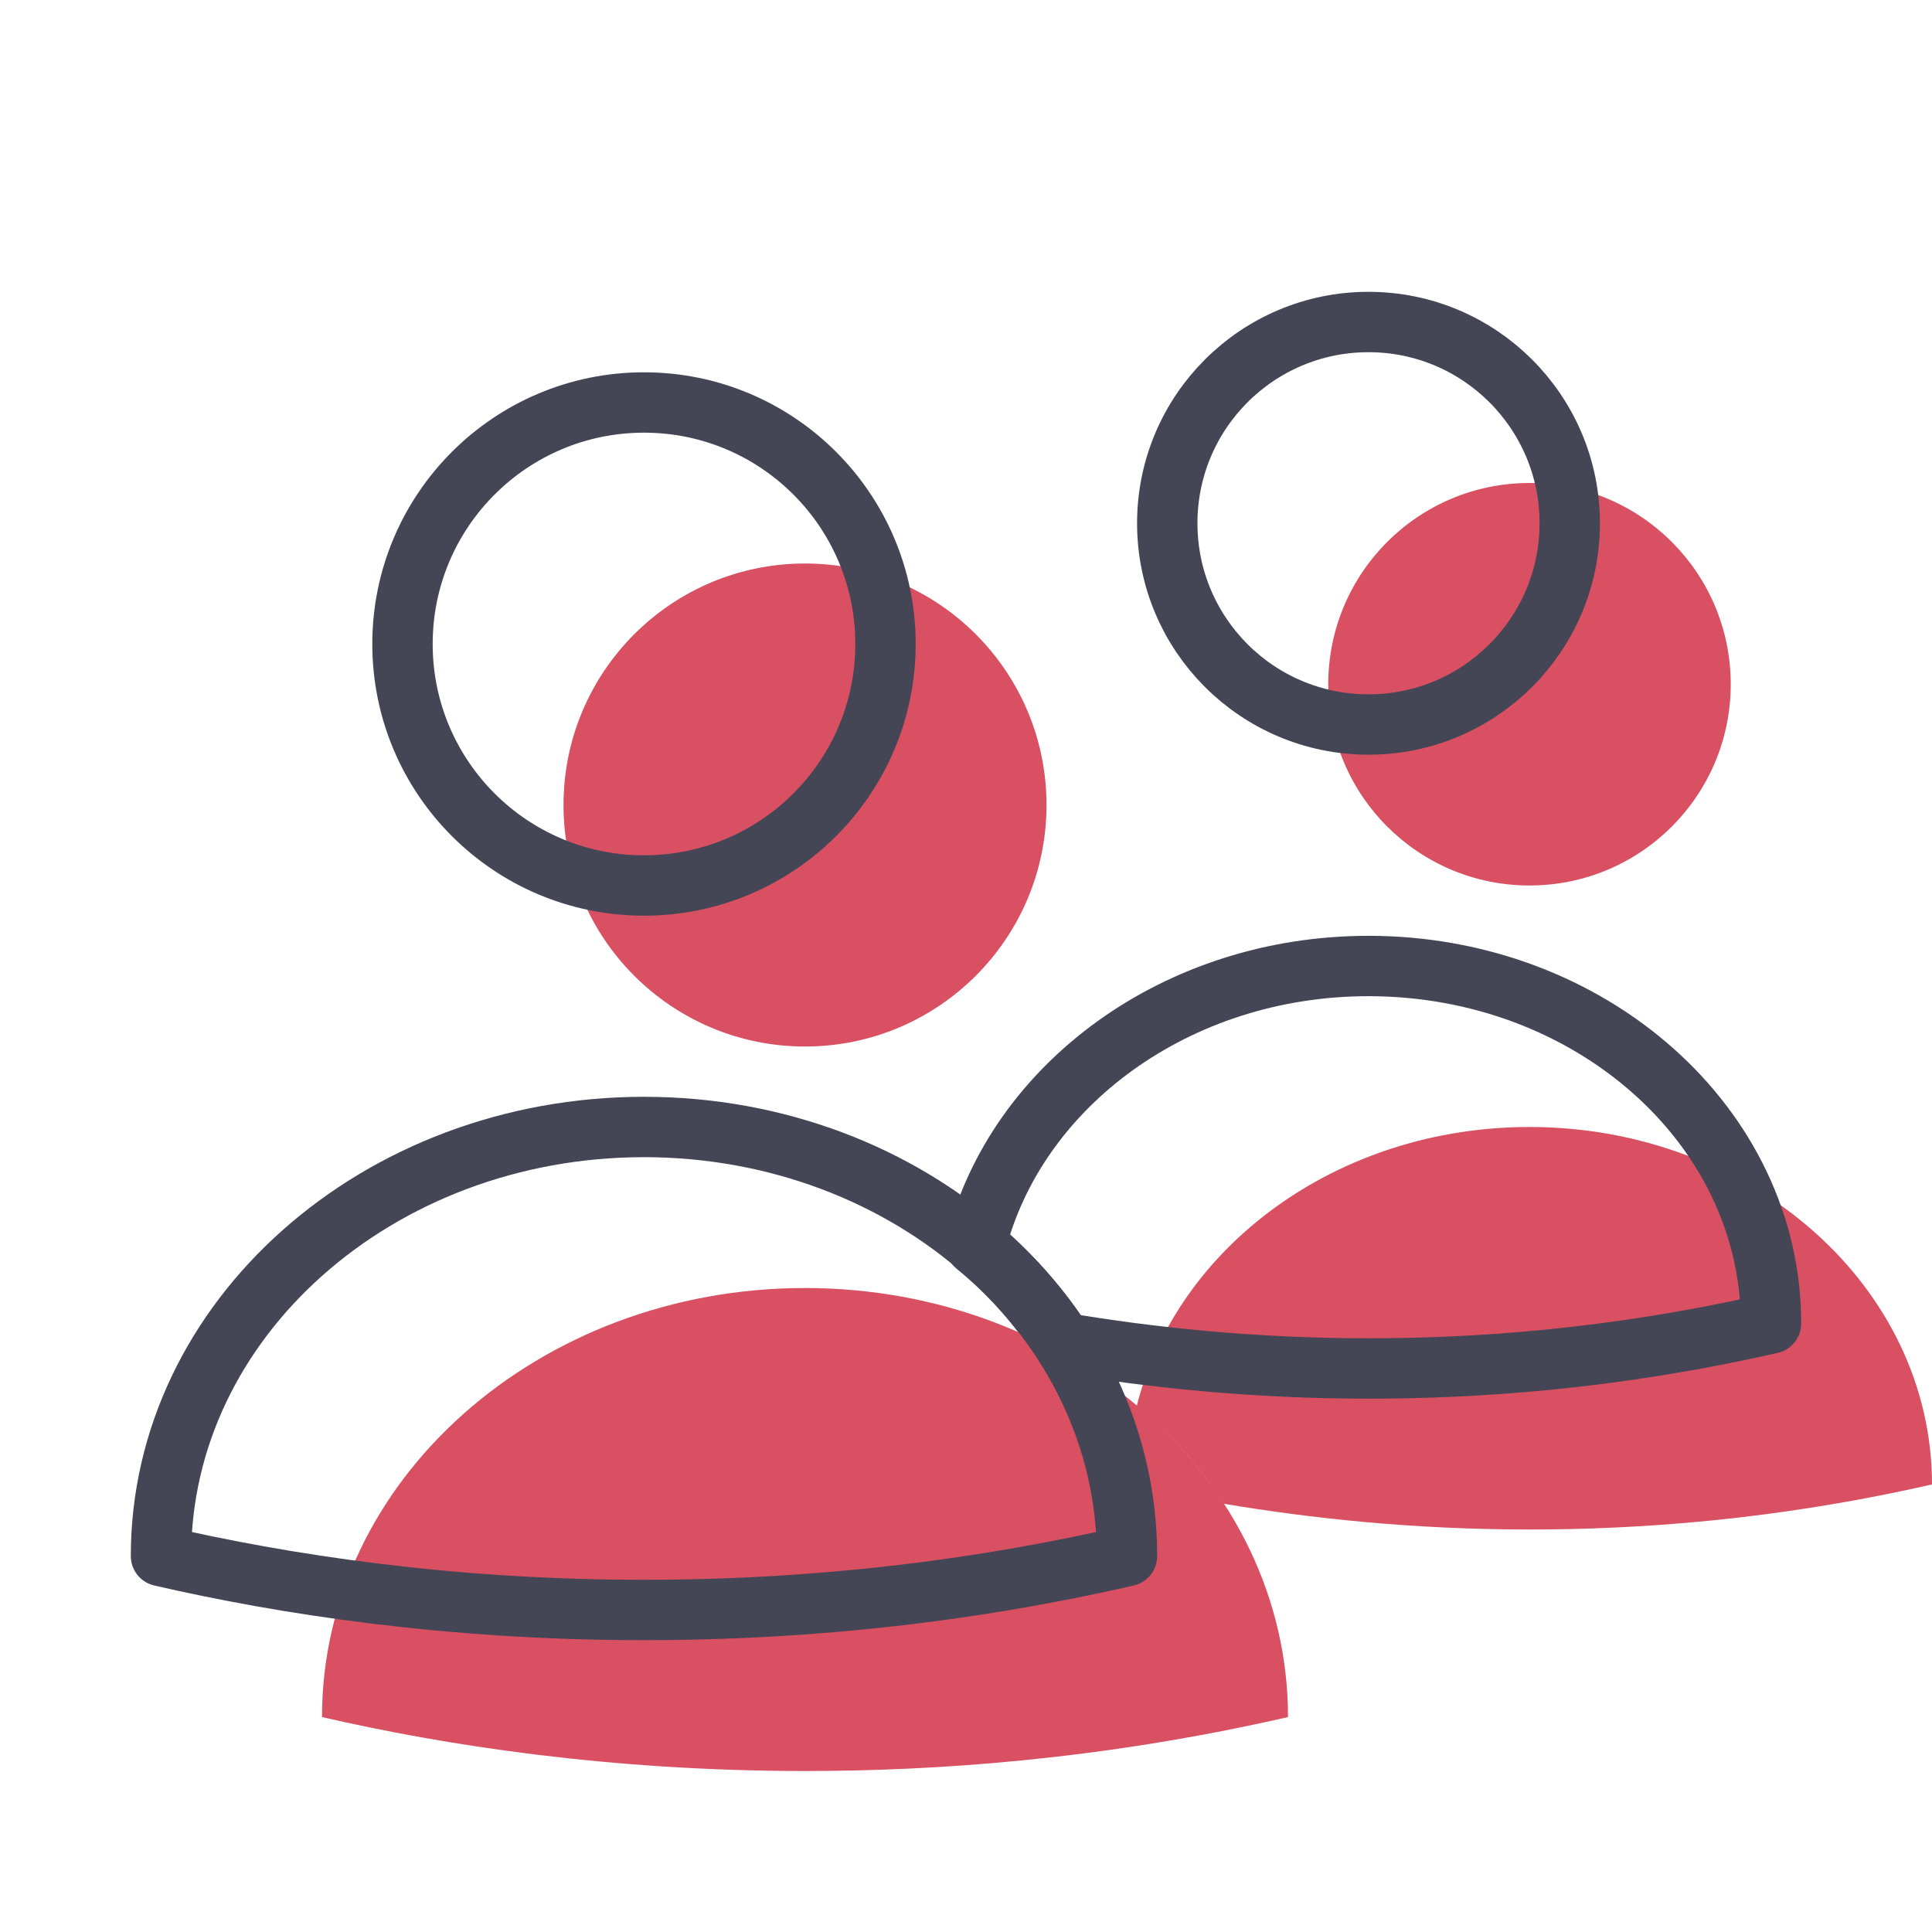 <?xml version="1.0" encoding="UTF-8"?>
<svg xmlns="http://www.w3.org/2000/svg" width="64" height="64" viewBox="0 0 64 64" fill="none">
  <path d="M37.653 46.587C38.987 41.28 44.32 37.333 50.667 37.333C58.027 37.333 64 42.64 64 49.173C58.747 50.373 54.16 50.667 50.667 50.667C46.8 50.667 43.387 50.293 40.533 49.813C39.76 48.613 38.8 47.52 37.653 46.587Z" fill="#D95062"></path>
  <path d="M32.32 41.253C33.653 35.947 38.987 32 45.333 32C52.693 32 58.667 37.307 58.667 43.84C53.413 45.04 48.827 45.333 45.333 45.333C41.467 45.333 38.053 44.96 35.2 44.48C34.427 43.28 33.467 42.187 32.32 41.253Z" stroke="#444655" stroke-width="2" stroke-miterlimit="10" stroke-linecap="round" stroke-linejoin="round"></path>
  <path d="M50.667 29.333C54.349 29.333 57.333 26.349 57.333 22.667C57.333 18.985 54.349 16 50.667 16C46.985 16 44 18.985 44 22.667C44 26.349 46.985 29.333 50.667 29.333Z" fill="#D95062"></path>
  <path d="M45.333 24C49.015 24 52 21.015 52 17.333C52 13.652 49.015 10.667 45.333 10.667C41.651 10.667 38.667 13.652 38.667 17.333C38.667 21.015 41.651 24 45.333 24Z" stroke="#444655" stroke-width="2" stroke-miterlimit="10" stroke-linecap="round" stroke-linejoin="round"></path>
  <path d="M42.667 56.88C36.373 58.32 30.853 58.667 26.667 58.667C20.187 58.667 14.72 57.813 10.667 56.88C10.667 49.04 17.84 42.667 26.667 42.667C35.493 42.667 42.667 49.04 42.667 56.88Z" fill="#D95062"></path>
  <path d="M37.333 51.547C31.04 52.987 25.52 53.333 21.333 53.333C14.853 53.333 9.387 52.48 5.333 51.547C5.333 43.707 12.507 37.333 21.333 37.333C30.16 37.333 37.333 43.707 37.333 51.547Z" stroke="#444655" stroke-width="2" stroke-miterlimit="10" stroke-linecap="round" stroke-linejoin="round"></path>
  <path d="M26.667 34.667C31.085 34.667 34.667 31.085 34.667 26.667C34.667 22.248 31.085 18.667 26.667 18.667C22.248 18.667 18.667 22.248 18.667 26.667C18.667 31.085 22.248 34.667 26.667 34.667Z" fill="#D95062"></path>
  <path d="M21.333 29.333C25.752 29.333 29.333 25.752 29.333 21.333C29.333 16.915 25.752 13.333 21.333 13.333C16.915 13.333 13.333 16.915 13.333 21.333C13.333 25.752 16.915 29.333 21.333 29.333Z" stroke="#444655" stroke-width="2" stroke-miterlimit="10" stroke-linecap="round" stroke-linejoin="round"></path>
</svg>
